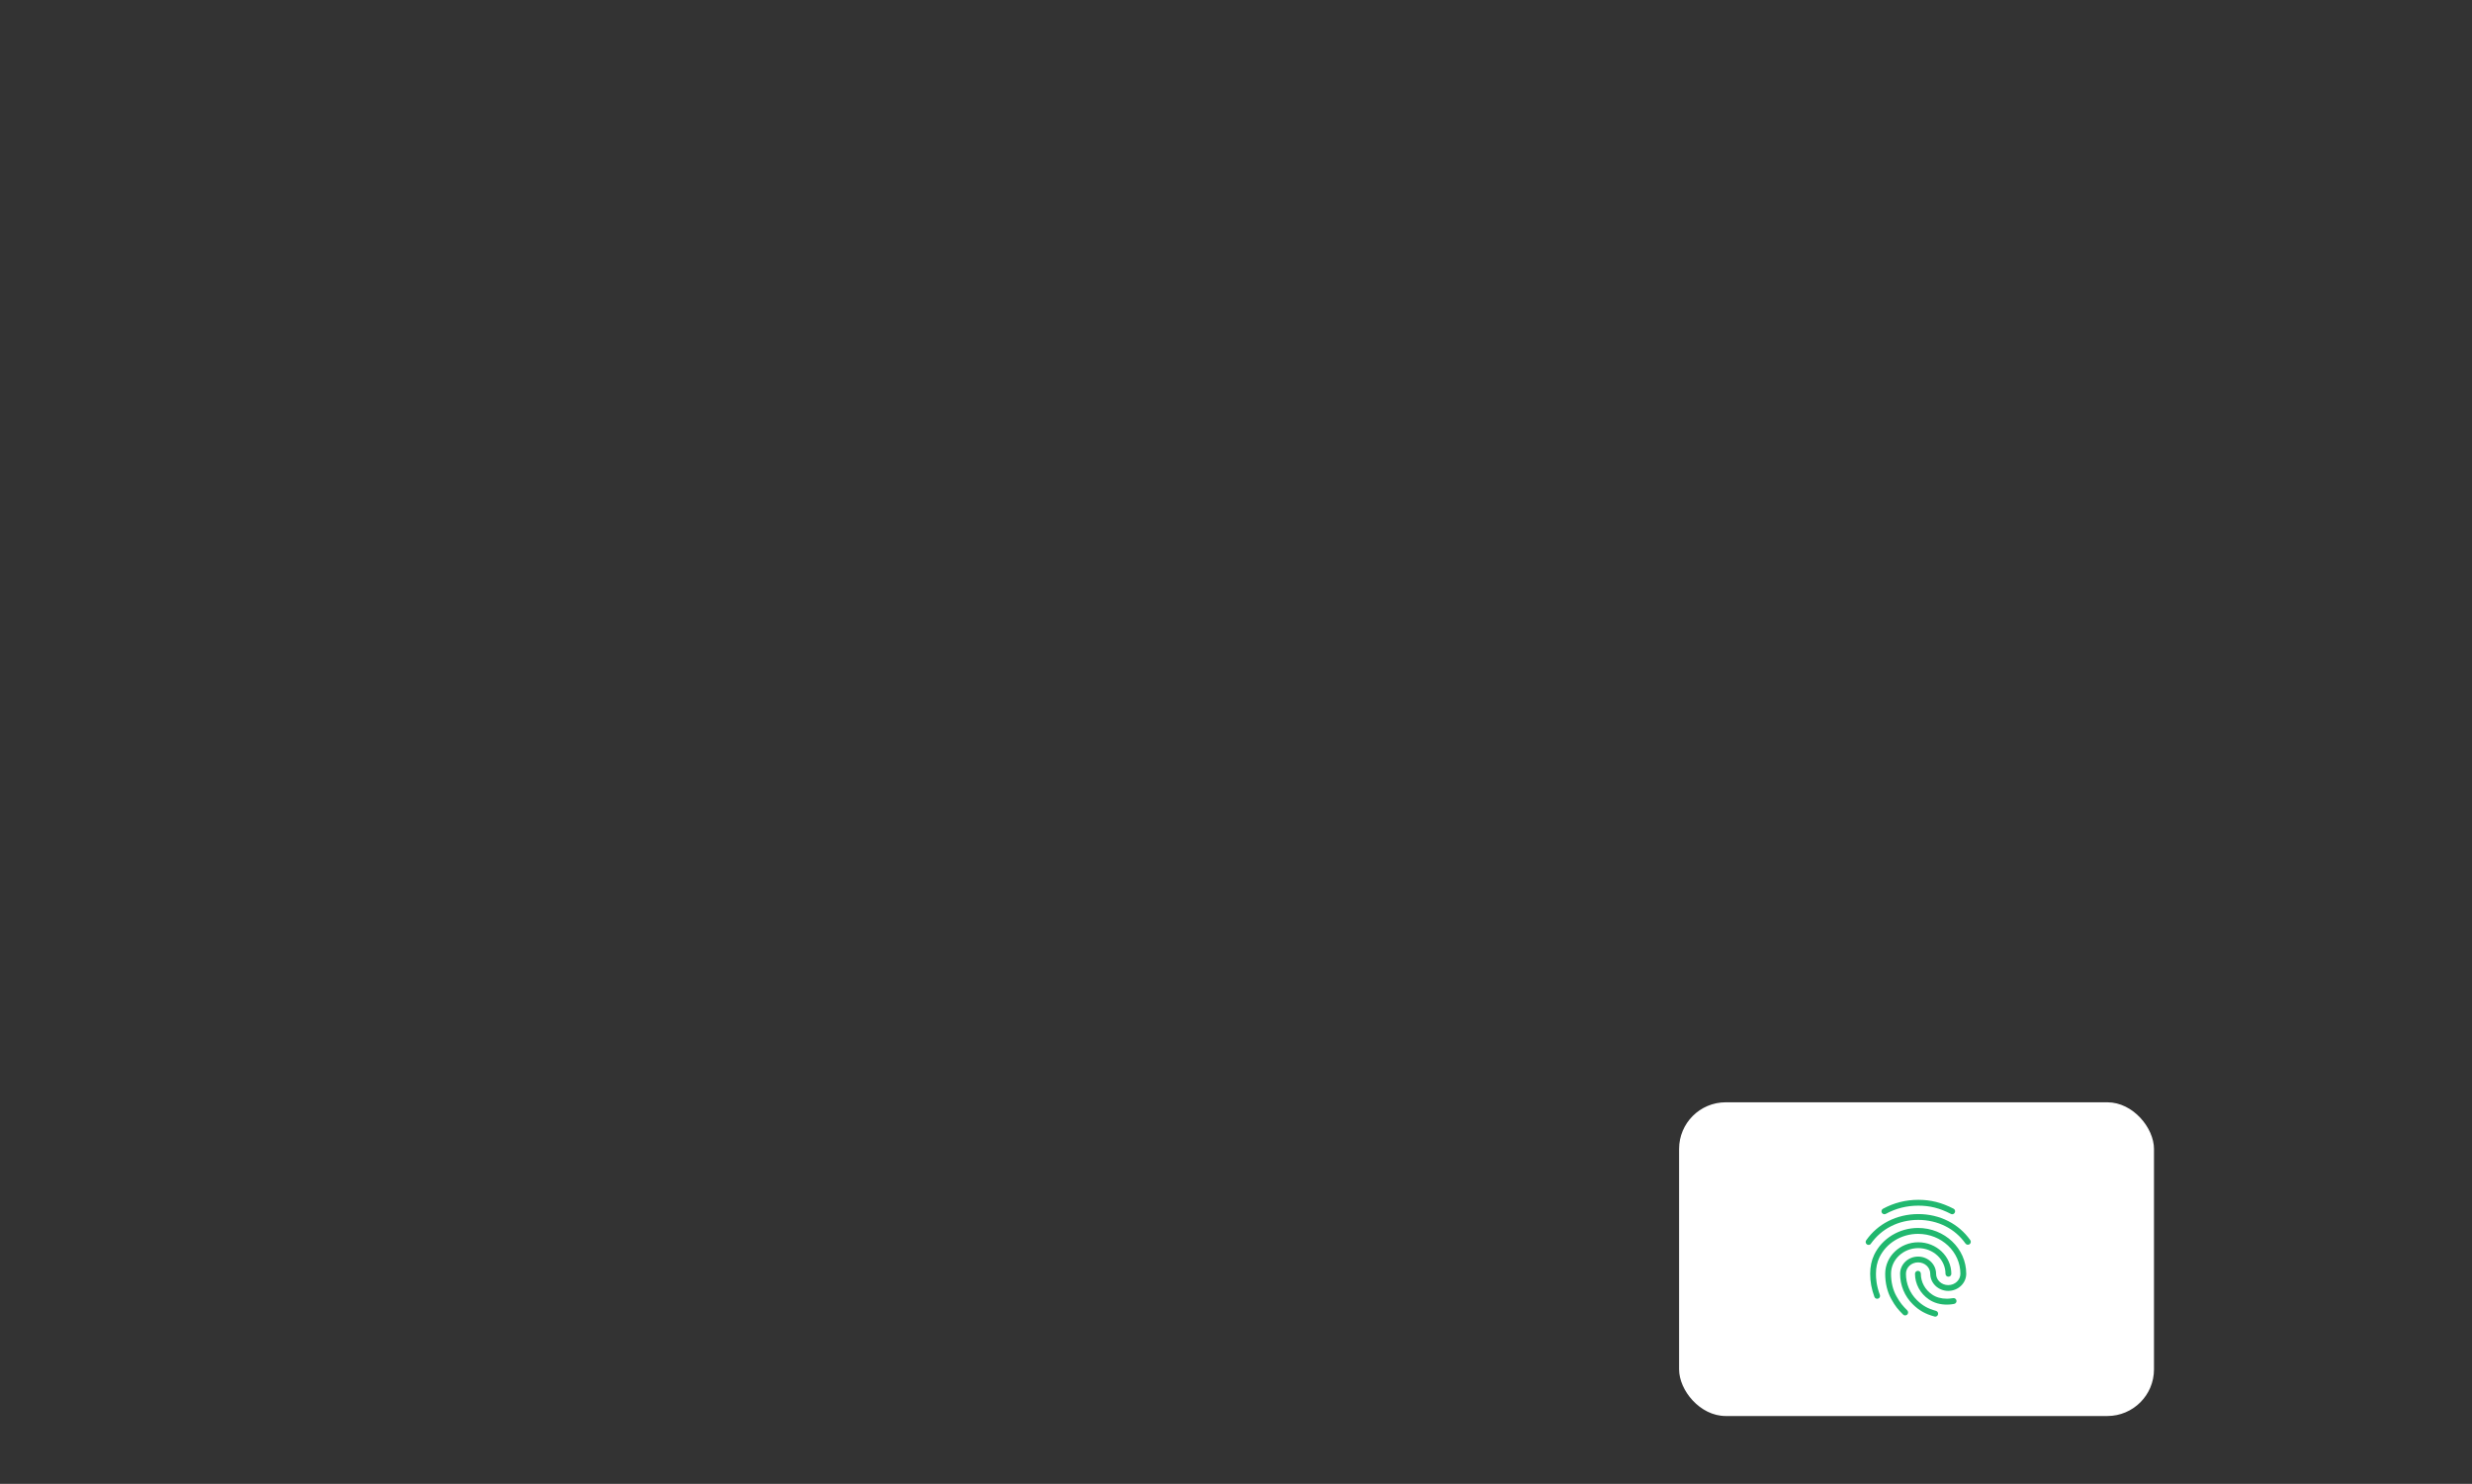 <svg width="583" height="350" viewBox="0 0 583 350" fill="none" xmlns="http://www.w3.org/2000/svg">
<rect x="0" y="0" width="583" height="350" fill="#333333" stroke="none"/>
<rect x="396" y="260" width="112" height="74" rx="11" fill="white"/>
<path d="M460.413 286.404C460.302 286.404 460.192 286.376 460.096 286.321C457.45 284.957 455.162 284.378 452.42 284.378C449.692 284.378 447.101 285.026 444.745 286.321C444.414 286.5 444.001 286.376 443.808 286.045C443.629 285.715 443.753 285.288 444.083 285.108C446.646 283.717 449.458 283 452.42 283C455.355 283 457.919 283.648 460.73 285.095C461.074 285.274 461.198 285.687 461.019 286.018C460.895 286.266 460.661 286.404 460.413 286.404V286.404ZM440.693 293.638C440.556 293.638 440.418 293.597 440.294 293.514C439.977 293.294 439.908 292.867 440.128 292.55C441.493 290.62 443.229 289.105 445.296 288.044C449.623 285.811 455.162 285.797 459.503 288.03C461.57 289.091 463.307 290.593 464.671 292.508C464.891 292.811 464.822 293.252 464.505 293.473C464.188 293.693 463.761 293.624 463.541 293.308C462.301 291.571 460.73 290.207 458.869 289.256C454.914 287.23 449.857 287.23 445.916 289.27C444.042 290.235 442.471 291.613 441.231 293.349C441.121 293.542 440.914 293.638 440.693 293.638V293.638ZM449.306 310.271C449.127 310.271 448.948 310.202 448.824 310.064C447.625 308.865 446.977 308.094 446.054 306.426C445.103 304.731 444.607 302.664 444.607 300.446C444.607 296.353 448.107 293.018 452.406 293.018C456.706 293.018 460.206 296.353 460.206 300.446C460.206 300.831 459.903 301.135 459.517 301.135C459.131 301.135 458.828 300.831 458.828 300.446C458.828 297.111 455.948 294.396 452.406 294.396C448.865 294.396 445.985 297.111 445.985 300.446C445.985 302.43 446.426 304.263 447.266 305.751C448.148 307.336 448.755 308.011 449.816 309.086C450.078 309.361 450.078 309.789 449.816 310.064C449.664 310.202 449.485 310.271 449.306 310.271ZM459.186 307.722C457.546 307.722 456.1 307.308 454.914 306.495C452.861 305.103 451.635 302.843 451.635 300.446C451.635 300.06 451.938 299.757 452.324 299.757C452.71 299.757 453.013 300.06 453.013 300.446C453.013 302.389 454.005 304.221 455.686 305.351C456.665 306.013 457.808 306.33 459.186 306.33C459.517 306.33 460.068 306.288 460.619 306.192C460.991 306.123 461.35 306.371 461.419 306.757C461.488 307.129 461.24 307.487 460.854 307.556C460.068 307.708 459.379 307.722 459.186 307.722V307.722ZM456.416 310.56C456.361 310.56 456.292 310.546 456.237 310.533C454.046 309.926 452.613 309.113 451.111 307.639C449.182 305.723 448.121 303.174 448.121 300.446C448.121 298.213 450.023 296.394 452.365 296.394C454.708 296.394 456.609 298.213 456.609 300.446C456.609 301.92 457.891 303.119 459.476 303.119C461.06 303.119 462.342 301.92 462.342 300.446C462.342 295.251 457.863 291.034 452.351 291.034C448.438 291.034 444.855 293.211 443.243 296.587C442.705 297.703 442.43 299.013 442.43 300.446C442.43 301.52 442.526 303.215 443.353 305.42C443.491 305.779 443.312 306.178 442.953 306.302C442.595 306.44 442.195 306.247 442.071 305.903C441.396 304.097 441.065 302.306 441.065 300.446C441.065 298.792 441.382 297.29 442.002 295.981C443.835 292.136 447.9 289.642 452.351 289.642C458.621 289.642 463.72 294.479 463.72 300.432C463.72 302.664 461.818 304.483 459.476 304.483C457.133 304.483 455.231 302.664 455.231 300.432C455.231 298.957 453.95 297.759 452.365 297.759C450.78 297.759 449.499 298.957 449.499 300.432C449.499 302.788 450.408 304.993 452.076 306.647C453.385 307.942 454.639 308.659 456.582 309.196C456.954 309.292 457.161 309.678 457.064 310.037C456.995 310.354 456.706 310.56 456.416 310.56V310.56Z" fill="#21B86F"/>
</svg>
